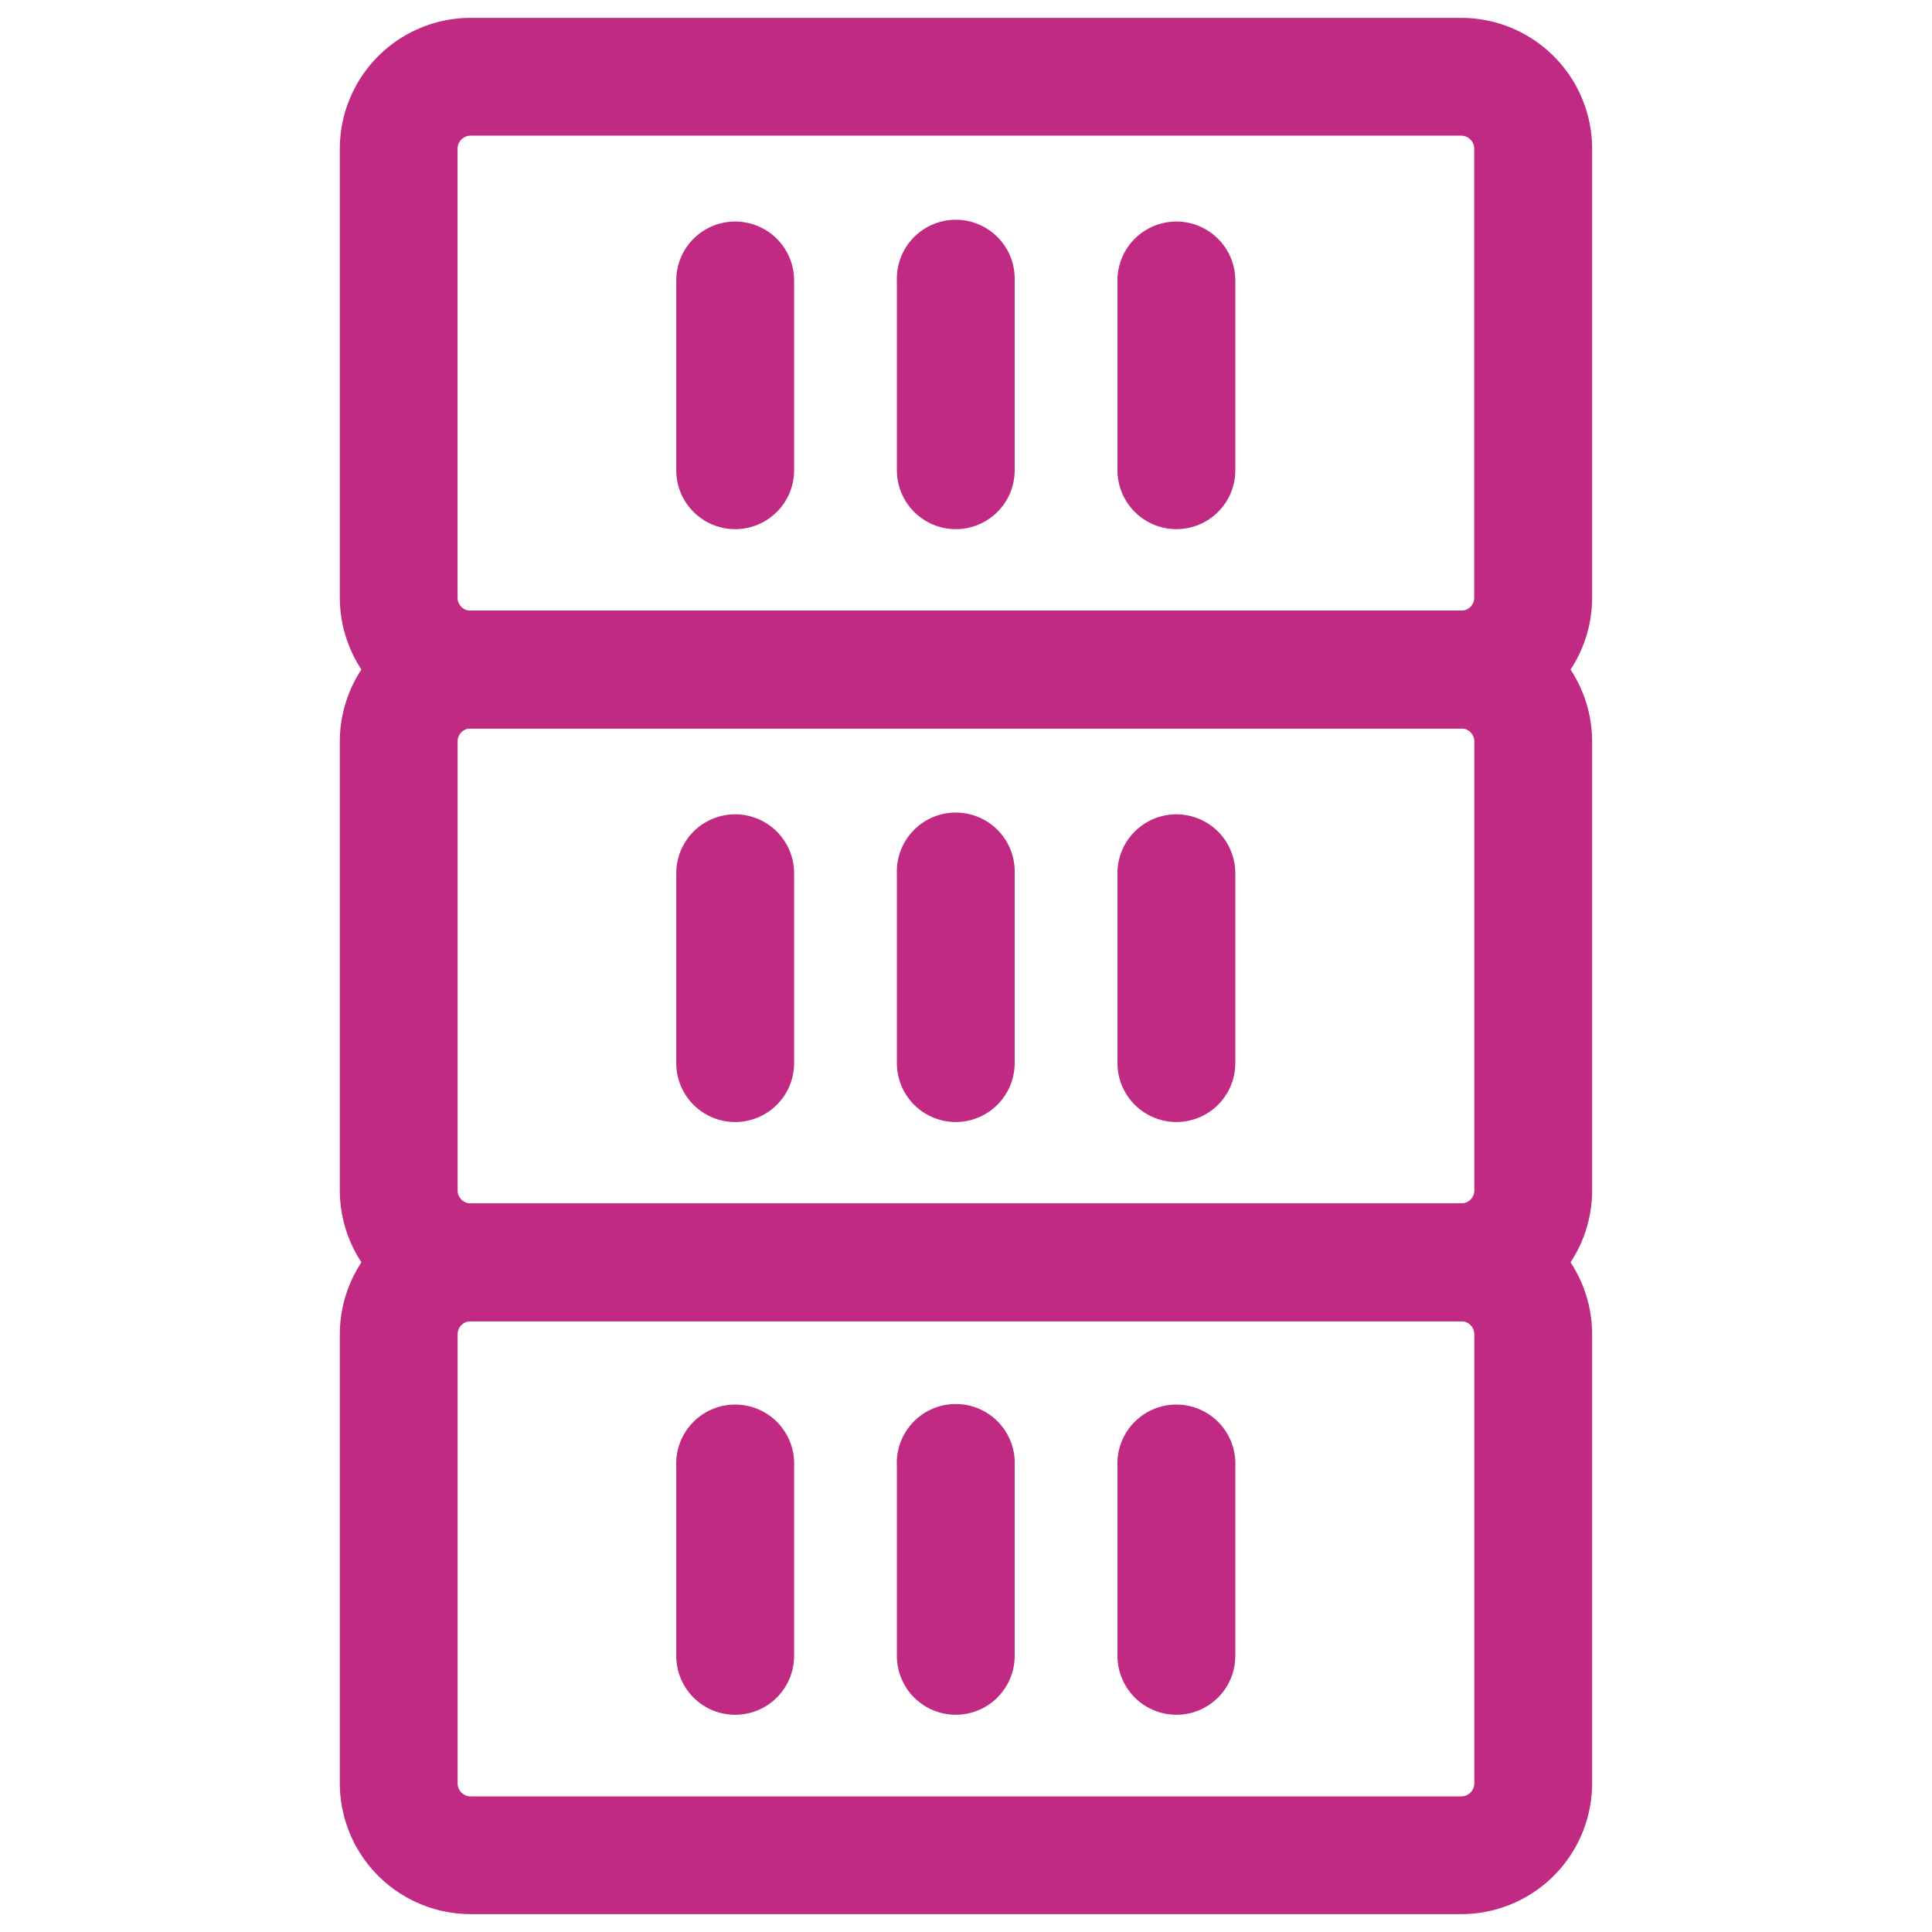 <svg xmlns="http://www.w3.org/2000/svg" width="36" height="36"><switch><g><g fill="#C12A83"><path d="M27.229 13.575H8.77a2.442 2.442 0 0 1-2.438-2.438V2.771A2.44 2.44 0 0 1 8.77.333h18.458a2.441 2.441 0 0 1 2.439 2.438v8.365a2.44 2.44 0 0 1-2.438 2.439zM8.769 2.528a.243.243 0 0 0-.243.243v8.365c0 .133.108.243.243.243h18.459a.242.242 0 0 0 .242-.243V2.771a.244.244 0 0 0-.242-.243H8.769z"/><path d="M13.699 9.86a1.098 1.098 0 0 1-1.098-1.098V5.226a1.098 1.098 0 1 1 2.196 0v3.537c0 .607-.492 1.097-1.098 1.097zM17.81 9.86a1.098 1.098 0 0 1-1.098-1.098V5.226a1.098 1.098 0 1 1 2.195 0v3.537A1.097 1.097 0 0 1 17.81 9.86zM21.92 9.86a1.1 1.1 0 0 1-1.098-1.098V5.226a1.098 1.098 0 1 1 2.196 0v3.537c0 .607-.491 1.097-1.098 1.097z"/><g><path d="M27.229 24.62H8.77a2.442 2.442 0 0 1-2.438-2.438v-8.366a2.44 2.44 0 0 1 2.438-2.438h18.458a2.441 2.441 0 0 1 2.439 2.438v8.366a2.44 2.44 0 0 1-2.438 2.438zM8.77 13.573a.243.243 0 0 0-.243.243v8.366c0 .133.109.242.243.242h18.458a.243.243 0 0 0 .244-.242v-8.366a.243.243 0 0 0-.244-.243H8.77z"/><path d="M13.699 20.907a1.097 1.097 0 0 1-1.098-1.098v-3.537a1.098 1.098 0 1 1 2.196 0v3.537c0 .608-.492 1.098-1.098 1.098zM17.81 20.907a1.097 1.097 0 0 1-1.098-1.098v-3.537a1.098 1.098 0 1 1 2.195 0v3.537a1.098 1.098 0 0 1-1.097 1.098zM21.92 20.907a1.099 1.099 0 0 1-1.098-1.098v-3.537a1.098 1.098 0 1 1 2.196 0v3.537c0 .608-.491 1.098-1.098 1.098z"/></g><g><path d="M27.229 35.667H8.77a2.441 2.441 0 0 1-2.438-2.438v-8.367a2.44 2.44 0 0 1 2.438-2.438h18.458a2.44 2.44 0 0 1 2.439 2.438v8.367a2.44 2.44 0 0 1-2.438 2.438zM8.77 24.62a.243.243 0 0 0-.243.243v8.367c0 .133.109.243.243.243h18.458a.244.244 0 0 0 .244-.243v-8.367a.243.243 0 0 0-.244-.243H8.77z"/><path d="M13.699 31.952a1.097 1.097 0 0 1-1.098-1.098v-3.536a1.099 1.099 0 1 1 2.196 0v3.536c0 .608-.492 1.098-1.098 1.098zM17.81 31.952a1.097 1.097 0 0 1-1.098-1.098v-3.536a1.099 1.099 0 1 1 2.195 0v3.536a1.098 1.098 0 0 1-1.097 1.098zM21.92 31.952a1.099 1.099 0 0 1-1.098-1.098v-3.536a1.099 1.099 0 1 1 2.196 0v3.536c0 .608-.491 1.098-1.098 1.098z"/></g></g></g></switch></svg>